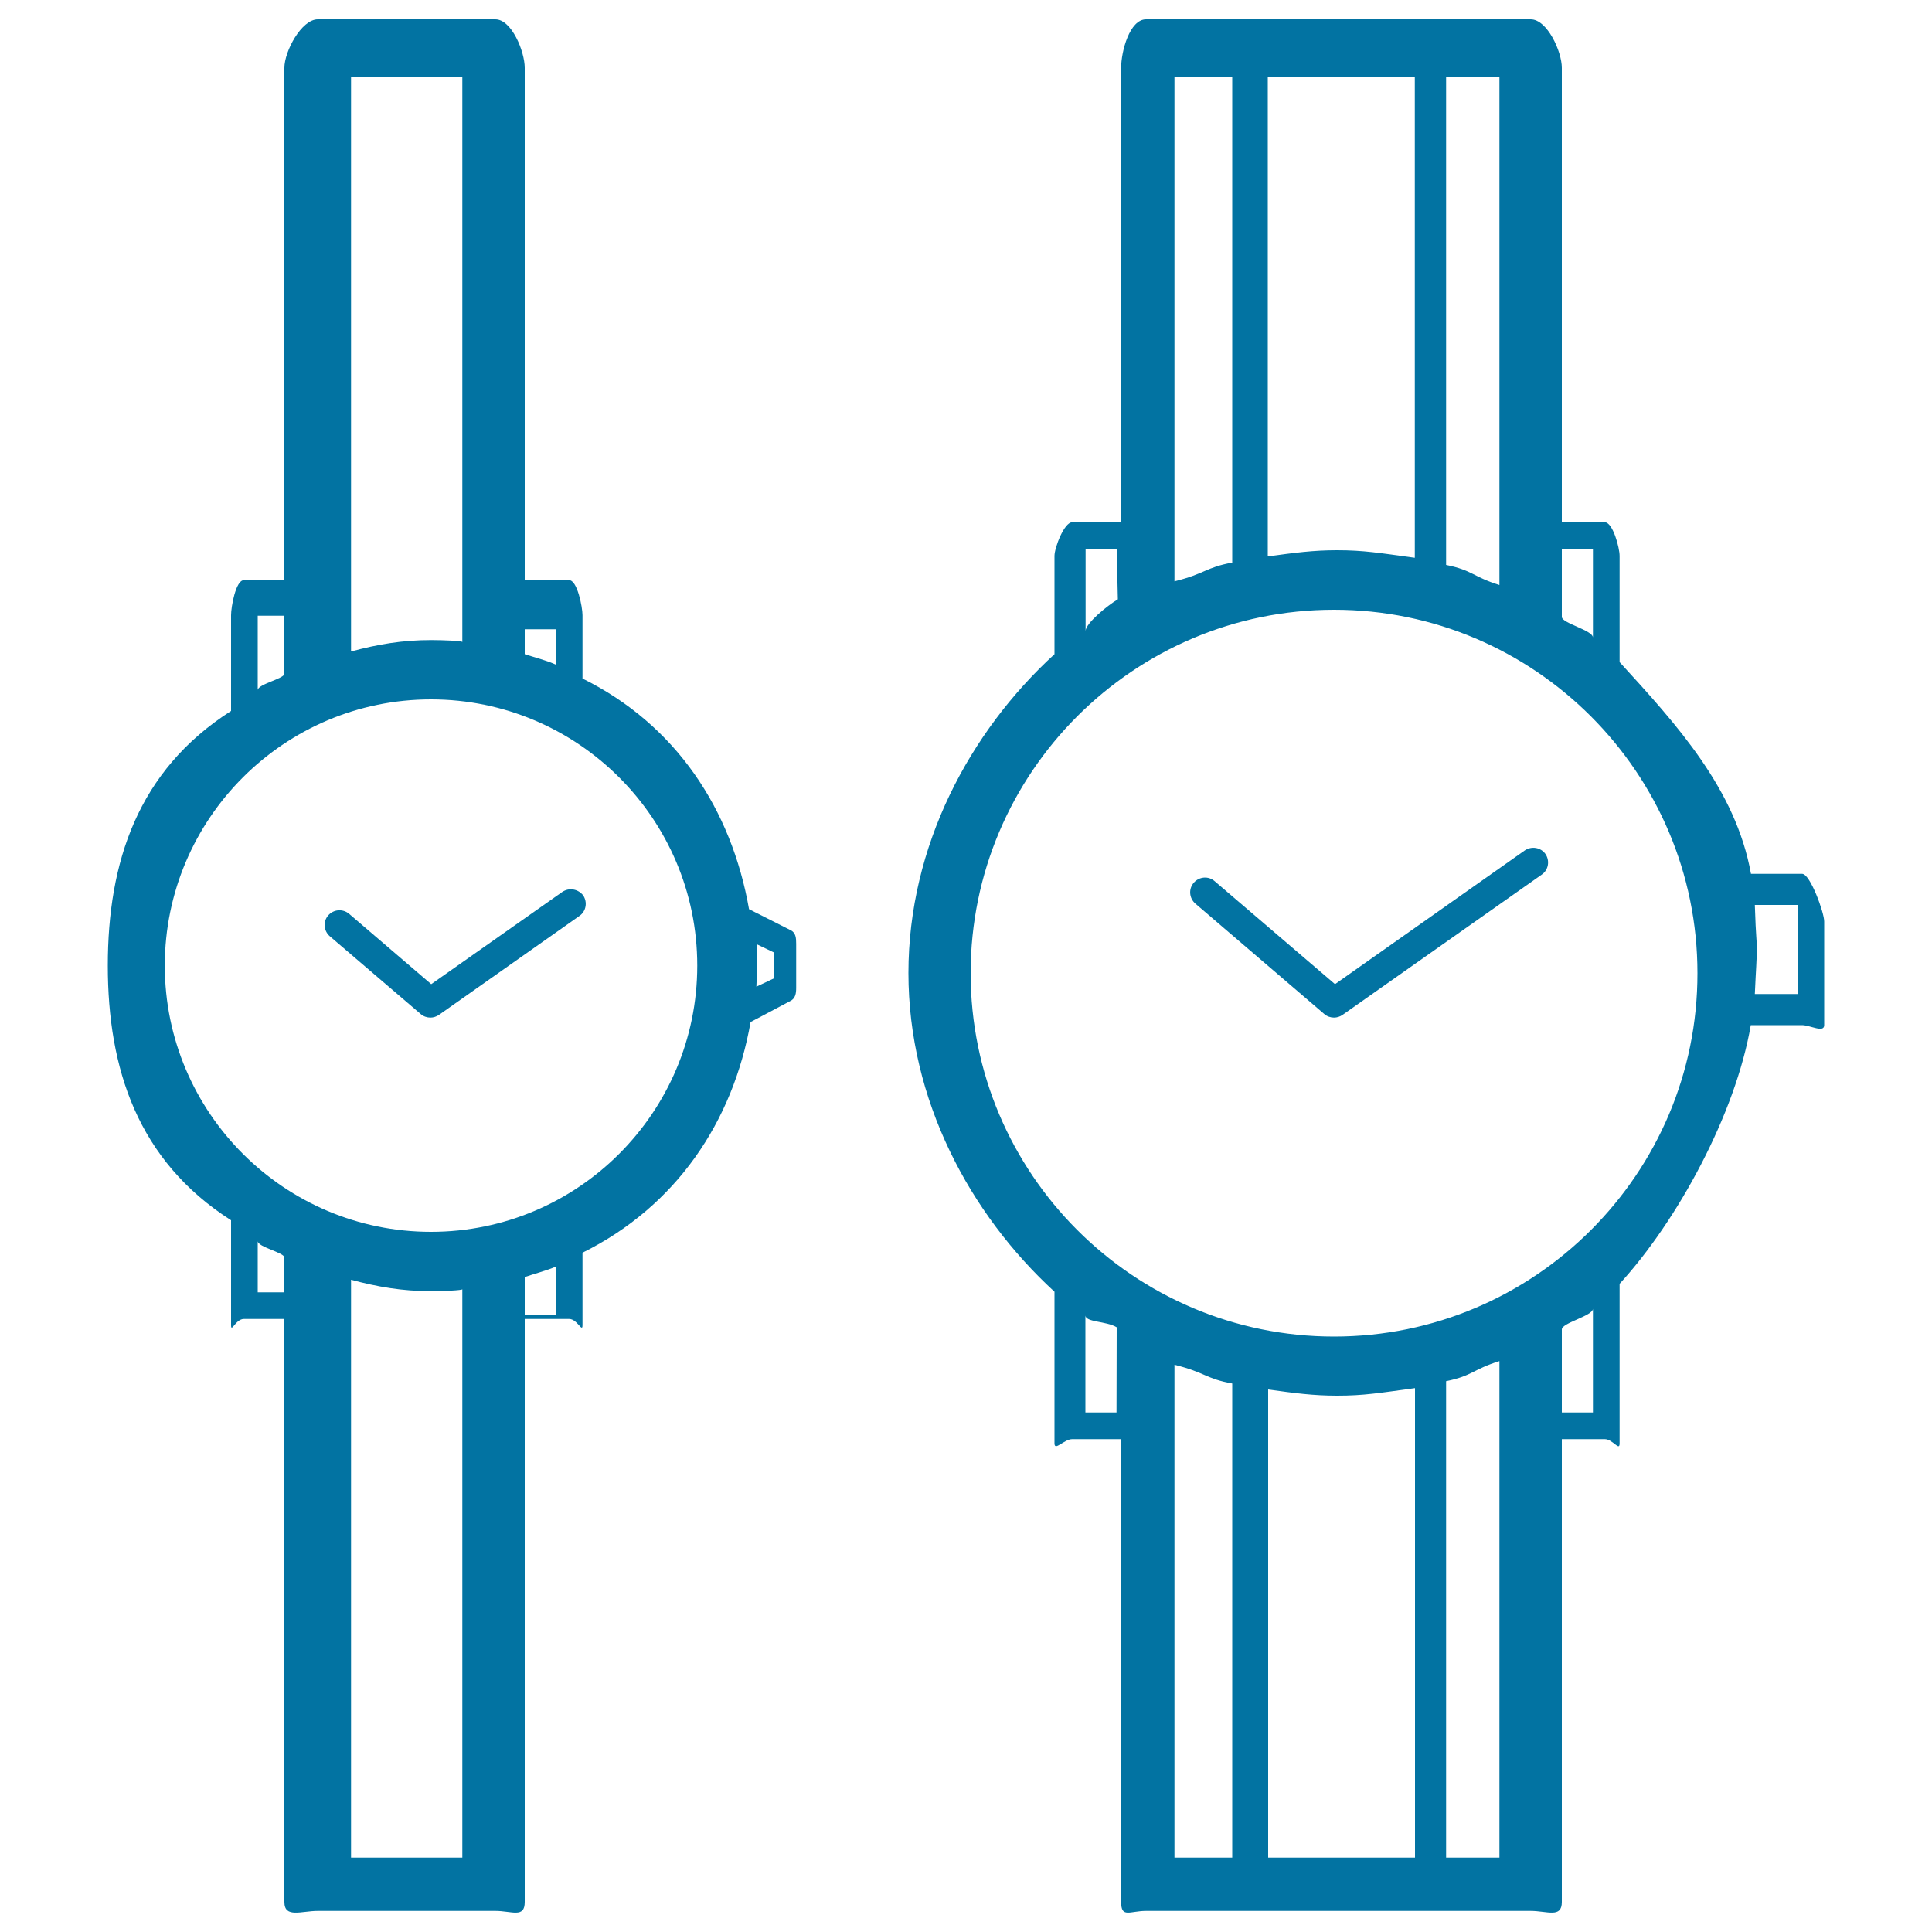 <svg xmlns="http://www.w3.org/2000/svg" viewBox="0 0 1000 1000" style="fill:#0273a2">
<title>Two Wristwatches SVG icon</title>
<g><path d="M932.8,452.3h-26.5c-7.9-43.8-38.1-76.9-68-109.6v-55c0-4.2-3.5-17.4-7.7-17.4h-22.2V35.1c0-8.5-7.6-25.1-16.1-25.1H593.2c-8.5,0-12.9,16.6-12.9,25.1v235.2H555c-4.2,0-9.2,13.2-9.2,17.4v50.9c-43.8,40.1-75.6,99.1-75.6,165c0,65.8,31.8,124.8,75.6,165v78.5c0,4.2,5-2.2,9.2-2.2h25.3v239.6c0,8.5,4.5,4.6,12.9,4.6h53.6h91.9h53.6c8.5,0,16.1,3.9,16.1-4.6V744.9h22.2c4.2,0,7.7,6.5,7.7,2.2v-82.6c29.9-32.6,60-87.8,67.9-133.9h26.5c4.2,0,11.5,4.2,11.5,0V477C944.3,472.7,937,452.3,932.8,452.3z M824.5,284.2v45.8c0-3.8-16.1-7.4-16.1-10.7v-35H824.5z M776.1,302.8c-13.8-4.3-13.8-7.6-27.6-10.4V39.9h27.6V302.8z M732.3,39.9v248.8c-18.4-2.5-26.4-3.9-40.3-3.9c-12.3,0-21.9,1.3-35.8,3.2V39.9H732.3z M607.9,39.9h29.9v251.3c-13.8,2.5-13.8,5.7-29.9,9.7v-13.2V39.9z M578.6,310.2c-5.6,3.3-16.7,12.5-16.7,16.4v-42.4h16.1L578.6,310.2z M577.9,731.1h-16.1v-50.3c0,3.7,10.8,2.9,16.2,6.2L577.9,731.1z M607.9,747.2v-40.8c16.1,4,16.1,7.2,29.9,9.7v245.4h-29.9V747.2z M692.1,722.4c13.9,0,21.8-1.4,40.3-3.9v243h-76V719.2C670.1,721.1,679.8,722.4,692.1,722.4z M748.5,961.5V714.9c13.8-2.8,13.8-6.1,27.6-10.4v257H748.5z M808.4,688.1c0-3.4,16.1-7,16.1-10.7v53.7h-16.1V688.1z M690.5,691.8c-103.7,0-188.1-84.4-188.1-188.1c0-103.7,84.4-188.1,188.1-188.1c103.7,0,188.1,84.4,188.1,188.1C878.7,607.4,794.3,691.8,690.5,691.8z M930.5,514.5h-22.2c0.6-13.8,1-16.7,1-23.2c0-6.4-0.4-4.4-1-22.9h22.2V514.5z"/><path d="M409.3,481.5l-21.6-10.9c-9.1-51.8-37.9-95.5-86.2-119.4v-32.8c0-4.2-2.7-18.1-6.9-18.1h-23V35.1c0-8.5-6.8-25.1-15.2-25.1h-91.9c-8.5,0-17.3,16.6-17.3,25.1v265.2h-21c-4.2,0-6.6,13.9-6.6,18.1V368c-48.4,30.9-63.8,78.4-63.8,131.8c0,53.3,15.4,100.9,63.8,131.8v54.3c0,4.2,2.4-3.2,6.6-3.2h21v301.8c0,8.5,8.8,4.6,17.3,4.6h91.9c8.5,0,15.2,3.9,15.2-4.6V682.7h23c4.2,0,6.9,7.4,6.9,3.2v-37.5c48.4-24,77.9-67.7,87-119.4l20.6-10.9c2.6-1.3,3-3.9,3-6.8v-22.8C412.1,485.5,411.9,482.8,409.3,481.5z M287.7,325.6V344c-4.6-2.1-11.5-3.9-16.1-5.4v-12.9H287.7z M239.3,39.9v292.4c0-0.6-10-1-16.1-1c-15,0-27.7,2.2-41.5,5.9V39.9H239.3z M133.4,318.7h13.8v30c0,2.6-13.8,5.4-13.8,8.5V318.7z M133.4,668.9v-26.5c0,3.1,13.8,5.9,13.8,8.5v18H133.4z M181.7,961.5V662.4c13.8,3.7,26.5,5.9,41.5,5.9c6,0,16.1-0.4,16.1-1v294.2H181.7z M287.7,680.4h-16.1v-17.5V661c4.6-1.6,11.5-3.4,16.1-5.4V680.4z M223.1,637.6c-76,0-137.8-61.8-137.8-137.8S147.1,362,223.1,362c76,0,137.8,61.8,137.8,137.8S299.1,637.6,223.1,637.6z M400.6,506.4l-9.1,4.3c0.2-3.7,0.3-7.3,0.3-11c0-3.7,0-7.3-0.2-11l9,4.3V506.4L400.6,506.4z"/><path d="M789.2,440.2L691,509.4l-62.3-53.3c-3.2-2.8-8-2.4-10.8,0.8c-2.8,3.2-2.4,8,0.8,10.8l66.8,57.2c1.4,1.2,3.2,1.8,5,1.8c1.5,0,3.1-0.5,4.4-1.4l103.1-72.6c3.5-2.4,4.3-7.2,1.9-10.7C797.5,438.6,792.7,437.8,789.2,440.2z"/><path d="M291,461.7l-67.8,47.7l-42.5-36.4c-3.2-2.7-8-2.4-10.8,0.8c-2.8,3.2-2.4,8,0.8,10.8l47.1,40.3c1.4,1.2,3.2,1.8,5,1.8c1.5,0,3.1-0.5,4.4-1.4l72.7-51.2c3.5-2.4,4.3-7.2,1.9-10.7C299.2,460.1,294.5,459.3,291,461.7z"/></g>
</svg>